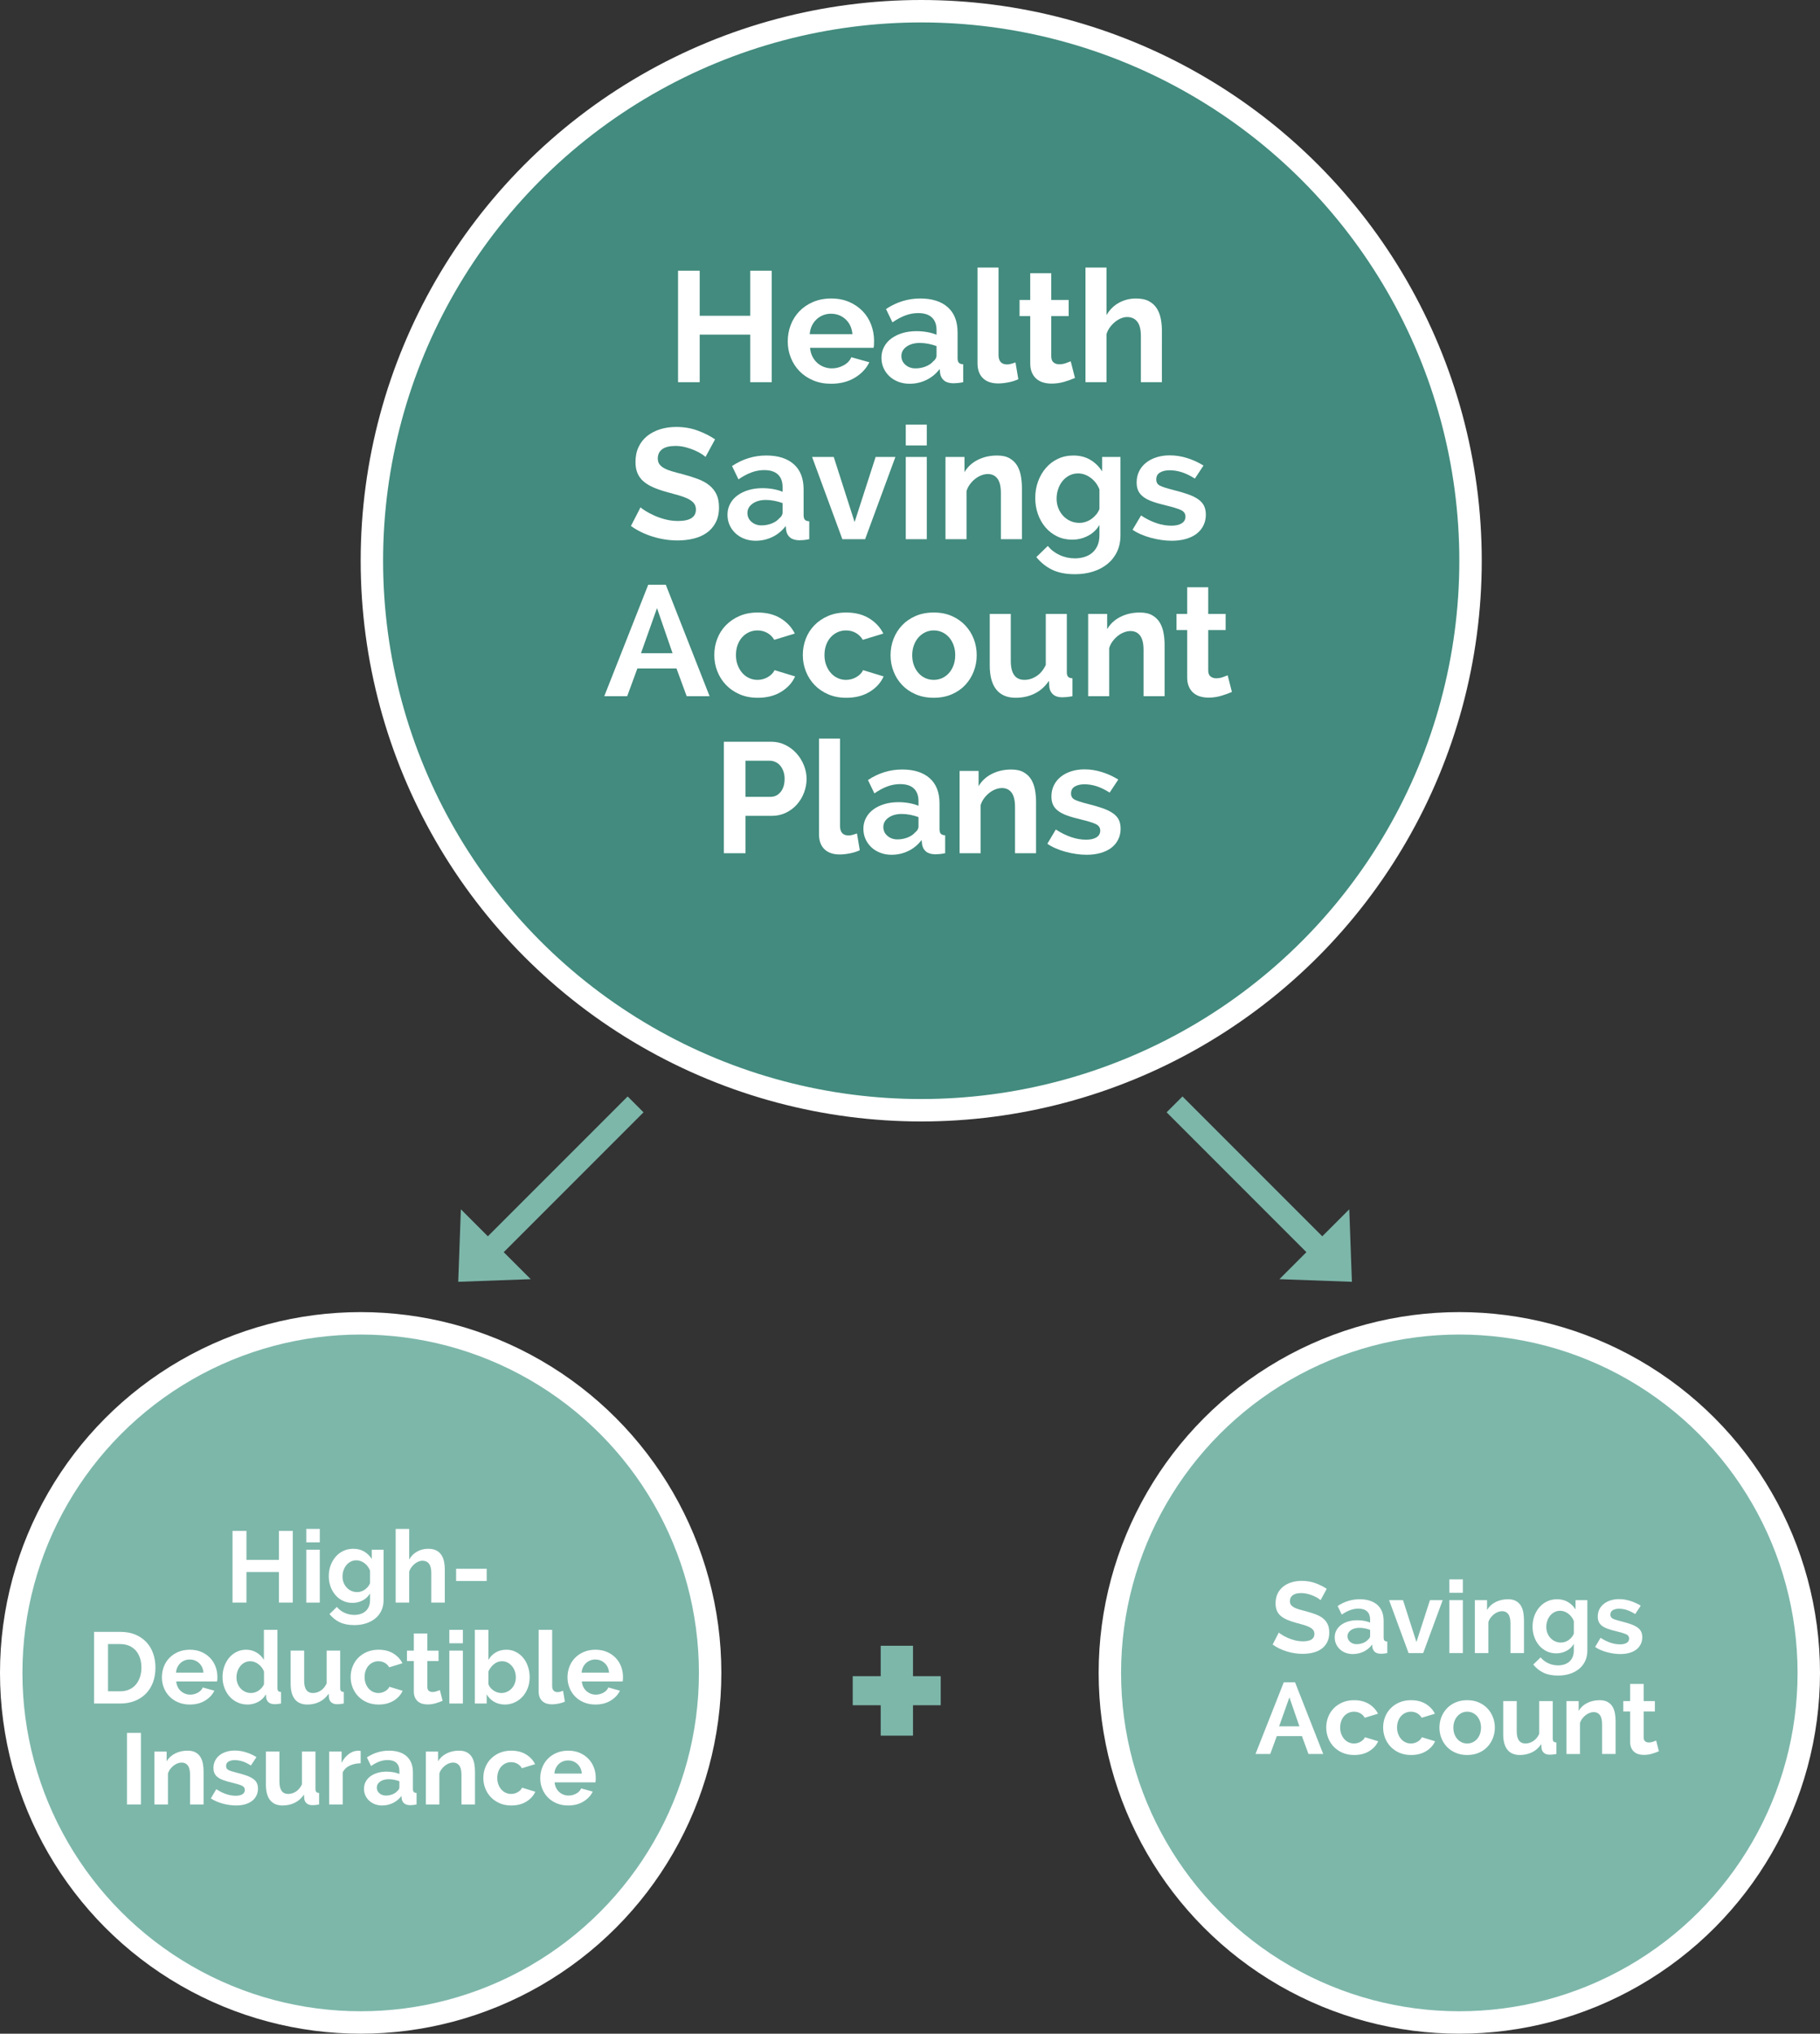 <?xml version="1.0" encoding="utf-8"?>
<!-- Generator: Adobe Illustrator 16.0.4, SVG Export Plug-In . SVG Version: 6.00 Build 0)  -->
<!DOCTYPE svg PUBLIC "-//W3C//DTD SVG 1.1//EN" "http://www.w3.org/Graphics/SVG/1.1/DTD/svg11.dtd">
<svg version="1.1" id="Layer_1" xmlns="http://www.w3.org/2000/svg" xmlns:xlink="http://www.w3.org/1999/xlink" x="0px" y="0px"
	 width="324.688px" height="362.688px" viewBox="0 0 324.688 362.688" enable-background="new 0 0 324.688 362.688"
	 xml:space="preserve">
<rect x="0" y="0" width="324.688" height="362.688" fill="#333333" stroke="none"/>
<g>
	<path fill="#428B7E" d="M164.344,2c54.124,0,98,43.876,98,98s-43.876,98-98,98c-54.123,0-98-43.876-98-98S110.221,2,164.344,2"/>
</g>
<g>
	<path fill="#FFFFFF" d="M137.679,48.28v19.88h-3.836v-8.484h-9.017v8.484h-3.863V48.28h3.863v8.036h9.017V48.28H137.679z"/>
	<path fill="#FFFFFF" d="M148.262,68.439c-1.176,0-2.239-0.201-3.191-0.602c-0.952-0.401-1.765-0.947-2.437-1.638
		c-0.672-0.69-1.189-1.493-1.554-2.408c-0.364-0.914-0.546-1.876-0.546-2.884c0-1.045,0.177-2.03,0.532-2.954
		c0.354-0.924,0.867-1.736,1.54-2.436c0.672-0.7,1.488-1.255,2.449-1.666c0.962-0.41,2.039-0.616,3.234-0.616
		c1.194,0,2.263,0.206,3.206,0.616c0.942,0.411,1.745,0.962,2.408,1.652c0.662,0.69,1.166,1.493,1.512,2.408
		c0.345,0.915,0.518,1.867,0.518,2.856c0,0.243-0.005,0.476-0.014,0.7c-0.01,0.224-0.033,0.411-0.07,0.56h-11.34
		c0.057,0.579,0.196,1.092,0.42,1.54c0.225,0.448,0.514,0.831,0.868,1.148s0.756,0.56,1.204,0.728s0.914,0.252,1.4,0.252
		c0.746,0,1.451-0.182,2.113-0.546c0.663-0.364,1.115-0.845,1.358-1.442l3.22,0.896c-0.541,1.12-1.404,2.04-2.59,2.758
		S149.905,68.439,148.262,68.439z M152.071,59.592c-0.094-1.101-0.5-1.983-1.219-2.646s-1.591-0.994-2.617-0.994
		c-0.504,0-0.976,0.089-1.414,0.266c-0.439,0.178-0.826,0.425-1.162,0.742c-0.336,0.318-0.612,0.7-0.826,1.148
		c-0.215,0.448-0.341,0.942-0.378,1.484H152.071z"/>
	<path fill="#FFFFFF" d="M162.262,68.439c-0.71,0-1.372-0.117-1.988-0.35c-0.615-0.233-1.147-0.56-1.596-0.98
		c-0.448-0.42-0.798-0.91-1.05-1.47s-0.378-1.176-0.378-1.848c0-0.69,0.153-1.33,0.462-1.918c0.308-0.588,0.737-1.087,1.288-1.498
		c0.55-0.41,1.208-0.732,1.974-0.966s1.605-0.35,2.521-0.35c0.653,0,1.292,0.056,1.918,0.168c0.625,0.112,1.18,0.271,1.666,0.476
		v-0.84c0-0.971-0.276-1.717-0.826-2.24c-0.551-0.522-1.368-0.784-2.45-0.784c-0.784,0-1.55,0.14-2.296,0.42
		c-0.747,0.28-1.512,0.691-2.296,1.232l-1.148-2.38c1.886-1.25,3.92-1.876,6.104-1.876c2.109,0,3.747,0.518,4.914,1.554
		c1.166,1.036,1.75,2.534,1.75,4.494v4.564c0,0.392,0.074,0.672,0.224,0.84s0.41,0.262,0.784,0.28v3.192
		c-0.354,0.074-0.687,0.126-0.994,0.154c-0.308,0.028-0.574,0.042-0.798,0.042c-0.71-0.019-1.251-0.182-1.624-0.49
		c-0.374-0.308-0.606-0.723-0.7-1.246l-0.084-0.812c-0.653,0.859-1.446,1.512-2.38,1.96
		C164.325,68.216,163.327,68.439,162.262,68.439z M163.327,65.696c0.634,0,1.236-0.112,1.806-0.336
		c0.569-0.224,1.013-0.522,1.33-0.896c0.41-0.317,0.616-0.672,0.616-1.064v-1.68c-0.448-0.168-0.934-0.303-1.456-0.406
		c-0.523-0.102-1.027-0.154-1.513-0.154c-0.971,0-1.764,0.22-2.38,0.658c-0.615,0.438-0.924,0.994-0.924,1.666
		c0,0.635,0.242,1.162,0.729,1.582C162.019,65.486,162.617,65.696,163.327,65.696z"/>
	<path fill="#FFFFFF" d="M174.387,47.72h3.752v15.568c0,1.139,0.513,1.708,1.54,1.708c0.205,0,0.442-0.037,0.714-0.112
		c0.271-0.075,0.527-0.159,0.77-0.252l0.504,2.996c-0.504,0.243-1.092,0.43-1.764,0.56s-1.278,0.196-1.82,0.196
		c-1.176,0-2.086-0.312-2.729-0.938c-0.645-0.625-0.966-1.517-0.966-2.674V47.72z"/>
	<path fill="#FFFFFF" d="M191.774,67.404c-0.504,0.224-1.125,0.448-1.862,0.672s-1.507,0.336-2.31,0.336
		c-0.522,0-1.013-0.065-1.47-0.196c-0.458-0.13-0.859-0.34-1.204-0.63c-0.346-0.289-0.621-0.662-0.826-1.12
		c-0.206-0.458-0.309-1.013-0.309-1.666v-8.428h-1.903v-2.884h1.903v-4.76h3.753v4.76h3.107v2.884h-3.107v7.168
		c0,0.523,0.14,0.892,0.42,1.106c0.279,0.215,0.615,0.322,1.008,0.322c0.392,0,0.774-0.065,1.147-0.196
		c0.373-0.13,0.672-0.242,0.896-0.336L191.774,67.404z"/>
	<path fill="#FFFFFF" d="M207.286,68.16h-3.752v-8.232c0-1.157-0.215-2.011-0.645-2.562c-0.43-0.55-1.036-0.826-1.82-0.826
		c-0.336,0-0.69,0.075-1.063,0.224c-0.374,0.149-0.729,0.36-1.064,0.63c-0.336,0.271-0.644,0.593-0.924,0.966
		s-0.485,0.784-0.616,1.232v8.568h-3.752V47.72h3.752v8.484c0.542-0.952,1.274-1.684,2.198-2.198c0.924-0.513,1.946-0.77,3.066-0.77
		c0.952,0,1.727,0.164,2.323,0.49c0.598,0.327,1.064,0.761,1.4,1.302s0.569,1.157,0.7,1.848c0.13,0.691,0.196,1.4,0.196,2.128V68.16
		z"/>
</g>
<g>
	<path fill="#FFFFFF" d="M125.863,81.488c-0.131-0.13-0.369-0.308-0.714-0.532c-0.346-0.224-0.766-0.443-1.261-0.658
		c-0.494-0.214-1.031-0.396-1.609-0.546c-0.579-0.149-1.167-0.224-1.765-0.224c-1.063,0-1.857,0.196-2.38,0.588
		s-0.784,0.943-0.784,1.652c0,0.411,0.099,0.752,0.294,1.022c0.196,0.271,0.48,0.509,0.854,0.714
		c0.373,0.206,0.845,0.392,1.414,0.56s1.227,0.346,1.974,0.532c0.971,0.262,1.853,0.542,2.646,0.84
		c0.793,0.299,1.465,0.672,2.016,1.12c0.551,0.448,0.976,0.985,1.274,1.61c0.298,0.626,0.447,1.396,0.447,2.31
		c0,1.064-0.2,1.974-0.602,2.73s-0.938,1.368-1.61,1.834c-0.672,0.467-1.456,0.808-2.352,1.022c-0.896,0.214-1.83,0.322-2.8,0.322
		c-1.494,0-2.969-0.224-4.424-0.672c-1.456-0.448-2.764-1.082-3.921-1.904l1.708-3.332c0.168,0.168,0.472,0.388,0.91,0.658
		s0.957,0.542,1.555,0.812c0.597,0.271,1.26,0.5,1.987,0.686c0.729,0.187,1.475,0.28,2.24,0.28c2.128,0,3.192-0.681,3.192-2.044
		c0-0.448-0.122-0.821-0.364-1.12c-0.243-0.298-0.588-0.56-1.036-0.784c-0.448-0.224-0.989-0.429-1.624-0.616
		c-0.635-0.187-1.344-0.382-2.128-0.588c-0.952-0.261-1.778-0.546-2.478-0.854c-0.7-0.308-1.284-0.667-1.75-1.078
		c-0.467-0.41-0.817-0.896-1.051-1.456s-0.35-1.222-0.35-1.988c0-1.008,0.187-1.904,0.56-2.688c0.374-0.784,0.892-1.438,1.555-1.96
		c0.662-0.522,1.432-0.919,2.31-1.19c0.877-0.271,1.82-0.406,2.828-0.406c1.4,0,2.688,0.22,3.864,0.658s2.202,0.957,3.08,1.554
		L125.863,81.488z"/>
	<path fill="#FFFFFF" d="M134.794,96.439c-0.71,0-1.372-0.117-1.988-0.35c-0.615-0.233-1.147-0.56-1.596-0.98
		c-0.448-0.42-0.798-0.91-1.05-1.47s-0.378-1.176-0.378-1.848c0-0.69,0.153-1.33,0.462-1.918c0.308-0.588,0.737-1.087,1.288-1.498
		c0.55-0.41,1.208-0.732,1.974-0.966s1.605-0.35,2.521-0.35c0.653,0,1.292,0.056,1.918,0.168c0.625,0.112,1.18,0.271,1.666,0.476
		v-0.84c0-0.971-0.276-1.717-0.826-2.24c-0.551-0.522-1.368-0.784-2.45-0.784c-0.784,0-1.55,0.14-2.296,0.42
		c-0.747,0.28-1.512,0.691-2.296,1.232l-1.148-2.38c1.886-1.25,3.92-1.876,6.104-1.876c2.109,0,3.747,0.518,4.914,1.554
		c1.166,1.036,1.75,2.534,1.75,4.494v4.564c0,0.392,0.074,0.672,0.224,0.84s0.41,0.262,0.784,0.28v3.192
		c-0.354,0.074-0.687,0.126-0.994,0.154c-0.308,0.028-0.574,0.042-0.798,0.042c-0.71-0.019-1.251-0.182-1.624-0.49
		c-0.374-0.308-0.606-0.723-0.7-1.246l-0.084-0.812c-0.653,0.859-1.446,1.512-2.38,1.96
		C136.857,96.216,135.859,96.439,134.794,96.439z M135.859,93.696c0.634,0,1.236-0.112,1.806-0.336
		c0.569-0.224,1.013-0.522,1.33-0.896c0.41-0.317,0.616-0.672,0.616-1.064v-1.68c-0.448-0.168-0.934-0.303-1.456-0.406
		c-0.523-0.102-1.027-0.154-1.513-0.154c-0.971,0-1.764,0.22-2.38,0.658c-0.615,0.438-0.924,0.994-0.924,1.666
		c0,0.635,0.242,1.162,0.729,1.582C134.551,93.486,135.149,93.696,135.859,93.696z"/>
	<path fill="#FFFFFF" d="M150.278,96.16l-5.404-14.672h3.864l3.724,11.62l3.752-11.62h3.528l-5.404,14.672H150.278z"/>
	<path fill="#FFFFFF" d="M161.589,79.444V75.72h3.752v3.724H161.589z M161.589,96.16V81.488h3.752V96.16H161.589z"/>
	<path fill="#FFFFFF" d="M182.31,96.16h-3.752v-8.232c0-1.176-0.206-2.035-0.616-2.576c-0.411-0.541-0.98-0.812-1.708-0.812
		c-0.374,0-0.756,0.075-1.148,0.224c-0.392,0.149-0.761,0.36-1.105,0.63c-0.346,0.271-0.658,0.593-0.938,0.966
		s-0.485,0.784-0.616,1.232v8.568h-3.752V81.488h3.389v2.716c0.541-0.933,1.325-1.661,2.352-2.184
		c1.026-0.522,2.184-0.784,3.472-0.784c0.915,0,1.661,0.168,2.24,0.504c0.578,0.336,1.026,0.775,1.344,1.316
		c0.317,0.542,0.537,1.158,0.658,1.848s0.183,1.391,0.183,2.1V96.16z"/>
	<path fill="#FFFFFF" d="M191.269,96.244c-0.971,0-1.862-0.196-2.674-0.588c-0.812-0.392-1.508-0.929-2.086-1.61
		c-0.579-0.682-1.027-1.47-1.344-2.366c-0.318-0.896-0.477-1.848-0.477-2.856c0-1.064,0.168-2.053,0.504-2.968
		c0.336-0.914,0.803-1.717,1.4-2.408c0.597-0.69,1.312-1.232,2.142-1.624c0.831-0.392,1.75-0.588,2.758-0.588
		c1.157,0,2.166,0.257,3.024,0.77c0.858,0.514,1.559,1.199,2.1,2.058v-2.576h3.276v13.972c0,1.083-0.201,2.053-0.602,2.912
		c-0.402,0.858-0.967,1.586-1.694,2.184c-0.729,0.597-1.587,1.054-2.576,1.372c-0.989,0.317-2.072,0.476-3.248,0.476
		c-1.624,0-2.981-0.266-4.074-0.798c-1.092-0.532-2.029-1.283-2.813-2.254l2.044-1.988c0.56,0.69,1.265,1.232,2.114,1.624
		c0.849,0.392,1.759,0.588,2.729,0.588c0.578,0,1.134-0.08,1.666-0.238c0.532-0.159,0.998-0.406,1.4-0.742
		c0.401-0.336,0.718-0.766,0.952-1.288c0.232-0.523,0.35-1.139,0.35-1.848v-1.848c-0.485,0.84-1.167,1.489-2.044,1.946
		C193.219,96.015,192.277,96.244,191.269,96.244z M192.557,93.248c0.41,0,0.803-0.065,1.176-0.196
		c0.373-0.13,0.714-0.308,1.022-0.532c0.308-0.224,0.583-0.485,0.826-0.784c0.242-0.298,0.429-0.616,0.56-0.952v-3.5
		c-0.336-0.858-0.858-1.549-1.568-2.072c-0.709-0.522-1.456-0.784-2.239-0.784c-0.579,0-1.106,0.126-1.582,0.378
		c-0.477,0.252-0.883,0.588-1.219,1.008c-0.336,0.42-0.593,0.901-0.77,1.442c-0.178,0.542-0.266,1.102-0.266,1.68
		c0,0.598,0.102,1.158,0.308,1.68c0.205,0.523,0.49,0.98,0.854,1.372c0.364,0.392,0.794,0.7,1.288,0.924
		C191.442,93.136,191.978,93.248,192.557,93.248z"/>
	<path fill="#FFFFFF" d="M209.048,96.439c-0.598,0-1.218-0.046-1.861-0.14c-0.645-0.094-1.274-0.224-1.891-0.392
		c-0.615-0.168-1.204-0.373-1.764-0.616c-0.56-0.242-1.055-0.513-1.484-0.812l1.513-2.548c1.866,1.214,3.668,1.82,5.403,1.82
		c0.784,0,1.4-0.14,1.849-0.42c0.448-0.28,0.672-0.681,0.672-1.204c0-0.522-0.266-0.91-0.798-1.162s-1.424-0.527-2.674-0.826
		c-0.952-0.224-1.765-0.457-2.437-0.7c-0.672-0.242-1.214-0.522-1.624-0.84c-0.411-0.317-0.71-0.681-0.896-1.092
		c-0.188-0.411-0.28-0.896-0.28-1.456c0-0.747,0.149-1.418,0.448-2.016c0.298-0.597,0.714-1.106,1.246-1.526
		c0.531-0.42,1.157-0.742,1.876-0.966c0.718-0.224,1.498-0.336,2.338-0.336c1.045,0,2.086,0.164,3.122,0.49
		c1.035,0.327,2.002,0.77,2.897,1.33l-1.54,2.324c-0.821-0.522-1.596-0.9-2.324-1.134c-0.728-0.233-1.456-0.35-2.184-0.35
		c-0.672,0-1.236,0.131-1.694,0.392c-0.457,0.262-0.686,0.682-0.686,1.26c0,0.504,0.219,0.868,0.658,1.092
		c0.438,0.224,1.218,0.476,2.338,0.756c1.045,0.262,1.937,0.523,2.674,0.784s1.344,0.56,1.82,0.896
		c0.476,0.336,0.821,0.724,1.036,1.162c0.214,0.439,0.321,0.966,0.321,1.582c0,0.71-0.145,1.354-0.434,1.932
		c-0.29,0.579-0.695,1.069-1.218,1.47c-0.523,0.401-1.162,0.709-1.918,0.924C210.798,96.332,209.963,96.439,209.048,96.439z"/>
</g>
<g>
	<path fill="#FFFFFF" d="M107.802,124.16l7.841-19.88h3.136l7.812,19.88h-4.088l-1.82-4.956h-6.972l-1.82,4.956H107.802z
		 M117.21,108.452l-2.855,8.036h5.628L117.21,108.452z"/>
	<path fill="#FFFFFF" d="M127.43,116.824c0-1.026,0.177-1.997,0.532-2.912c0.354-0.915,0.867-1.717,1.54-2.408
		c0.672-0.69,1.483-1.241,2.436-1.652c0.952-0.41,2.025-0.616,3.22-0.616c1.605,0,2.973,0.345,4.103,1.036
		c1.129,0.691,1.974,1.596,2.534,2.716l-3.668,1.12c-0.318-0.542-0.738-0.957-1.261-1.246s-1.102-0.434-1.735-0.434
		c-0.542,0-1.046,0.107-1.513,0.322c-0.467,0.215-0.872,0.514-1.218,0.896c-0.346,0.383-0.616,0.845-0.812,1.386
		c-0.196,0.542-0.294,1.139-0.294,1.792s0.102,1.251,0.308,1.792c0.205,0.542,0.48,1.008,0.826,1.4
		c0.345,0.392,0.751,0.696,1.218,0.91c0.467,0.215,0.961,0.322,1.484,0.322c0.672,0,1.292-0.168,1.861-0.504s0.966-0.747,1.19-1.232
		l3.668,1.12c-0.504,1.12-1.335,2.035-2.492,2.744c-1.157,0.71-2.548,1.064-4.172,1.064c-1.195,0-2.268-0.206-3.22-0.616
		c-0.952-0.411-1.765-0.966-2.437-1.666s-1.189-1.512-1.554-2.436S127.43,117.832,127.43,116.824z"/>
	<path fill="#FFFFFF" d="M143.222,116.824c0-1.026,0.177-1.997,0.532-2.912c0.354-0.915,0.867-1.717,1.54-2.408
		c0.672-0.69,1.483-1.241,2.436-1.652c0.952-0.41,2.025-0.616,3.22-0.616c1.605,0,2.973,0.345,4.103,1.036
		c1.129,0.691,1.974,1.596,2.534,2.716l-3.668,1.12c-0.318-0.542-0.738-0.957-1.261-1.246s-1.102-0.434-1.735-0.434
		c-0.542,0-1.046,0.107-1.513,0.322c-0.467,0.215-0.872,0.514-1.218,0.896c-0.346,0.383-0.616,0.845-0.812,1.386
		c-0.196,0.542-0.294,1.139-0.294,1.792s0.102,1.251,0.308,1.792c0.205,0.542,0.48,1.008,0.826,1.4
		c0.345,0.392,0.751,0.696,1.218,0.91c0.467,0.215,0.961,0.322,1.484,0.322c0.672,0,1.292-0.168,1.861-0.504s0.966-0.747,1.19-1.232
		l3.668,1.12c-0.504,1.12-1.335,2.035-2.492,2.744c-1.157,0.71-2.548,1.064-4.172,1.064c-1.195,0-2.268-0.206-3.22-0.616
		c-0.952-0.411-1.765-0.966-2.437-1.666s-1.189-1.512-1.554-2.436S143.222,117.832,143.222,116.824z"/>
	<path fill="#FFFFFF" d="M166.575,124.439c-1.195,0-2.269-0.206-3.221-0.616c-0.952-0.411-1.76-0.966-2.422-1.666
		c-0.663-0.7-1.172-1.507-1.525-2.422c-0.355-0.915-0.532-1.876-0.532-2.884c0-1.026,0.177-1.997,0.532-2.912
		c0.354-0.914,0.862-1.722,1.525-2.422c0.662-0.7,1.47-1.255,2.422-1.666c0.952-0.41,2.025-0.616,3.221-0.616
		c1.194,0,2.263,0.206,3.206,0.616c0.942,0.411,1.745,0.966,2.407,1.666c0.663,0.7,1.172,1.508,1.526,2.422
		c0.354,0.915,0.532,1.886,0.532,2.912c0,1.008-0.178,1.97-0.532,2.884s-0.858,1.722-1.512,2.422
		c-0.654,0.7-1.456,1.255-2.408,1.666C168.842,124.234,167.769,124.439,166.575,124.439z M162.739,116.852
		c0,0.654,0.098,1.246,0.294,1.778c0.195,0.532,0.466,0.994,0.812,1.386s0.751,0.696,1.218,0.91
		c0.467,0.215,0.971,0.322,1.513,0.322c0.541,0,1.045-0.107,1.512-0.322c0.466-0.214,0.872-0.518,1.218-0.91s0.616-0.858,0.812-1.4
		c0.195-0.541,0.294-1.139,0.294-1.792c0-0.634-0.099-1.223-0.294-1.764c-0.196-0.541-0.467-1.008-0.812-1.4
		s-0.752-0.695-1.218-0.91c-0.467-0.214-0.971-0.322-1.512-0.322c-0.542,0-1.046,0.112-1.513,0.336s-0.872,0.532-1.218,0.924
		c-0.346,0.392-0.616,0.859-0.812,1.4C162.836,115.629,162.739,116.217,162.739,116.852z"/>
	<path fill="#FFFFFF" d="M181.19,124.439c-1.512,0-2.66-0.485-3.444-1.456s-1.176-2.408-1.176-4.312v-9.184h3.752v8.372
		c0,2.259,0.812,3.388,2.436,3.388c0.747,0,1.461-0.219,2.143-0.658c0.681-0.438,1.236-1.106,1.666-2.002v-9.1h3.752v10.36
		c0,0.392,0.074,0.672,0.224,0.84s0.411,0.262,0.784,0.28v3.192c-0.392,0.074-0.737,0.126-1.036,0.154
		c-0.299,0.028-0.56,0.042-0.784,0.042c-0.672,0-1.199-0.154-1.582-0.462s-0.62-0.732-0.714-1.274l-0.084-1.204
		c-0.672,1.008-1.517,1.764-2.534,2.268S182.44,124.439,181.19,124.439z"/>
	<path fill="#FFFFFF" d="M207.762,124.16h-3.752v-8.232c0-1.176-0.206-2.035-0.616-2.576c-0.411-0.541-0.98-0.812-1.708-0.812
		c-0.374,0-0.756,0.075-1.148,0.224c-0.392,0.149-0.761,0.36-1.105,0.63c-0.346,0.271-0.658,0.593-0.938,0.966
		s-0.485,0.784-0.616,1.232v8.568h-3.752v-14.672h3.389v2.716c0.541-0.933,1.325-1.661,2.352-2.184
		c1.026-0.522,2.184-0.784,3.472-0.784c0.915,0,1.661,0.168,2.24,0.504c0.578,0.336,1.026,0.775,1.344,1.316
		c0.317,0.542,0.537,1.158,0.658,1.848s0.183,1.391,0.183,2.1V124.16z"/>
	<path fill="#FFFFFF" d="M219.773,123.404c-0.504,0.224-1.125,0.448-1.862,0.672s-1.507,0.336-2.31,0.336
		c-0.522,0-1.013-0.065-1.47-0.196c-0.458-0.13-0.859-0.34-1.204-0.63c-0.346-0.289-0.621-0.662-0.826-1.12
		c-0.206-0.458-0.309-1.013-0.309-1.666v-8.428h-1.903v-2.884h1.903v-4.76h3.753v4.76h3.107v2.884h-3.107v7.168
		c0,0.523,0.14,0.892,0.42,1.106c0.279,0.215,0.615,0.322,1.008,0.322c0.392,0,0.774-0.065,1.147-0.196
		c0.373-0.13,0.672-0.242,0.896-0.336L219.773,123.404z"/>
</g>
<g>
	<path fill="#FFFFFF" d="M129.139,152.16v-19.88h8.428c0.914,0,1.759,0.191,2.534,0.574c0.774,0.383,1.441,0.887,2.002,1.512
		c0.56,0.625,0.998,1.335,1.315,2.128c0.317,0.793,0.477,1.592,0.477,2.394c0,0.84-0.149,1.657-0.448,2.45s-0.719,1.498-1.26,2.114
		c-0.542,0.616-1.195,1.111-1.96,1.484c-0.766,0.374-1.605,0.56-2.521,0.56h-4.704v6.664H129.139z M133.002,142.108h4.48
		c0.709,0,1.302-0.29,1.778-0.868c0.476-0.579,0.714-1.362,0.714-2.352c0-0.504-0.075-0.957-0.225-1.358s-0.346-0.742-0.588-1.022
		c-0.242-0.28-0.527-0.49-0.854-0.63c-0.327-0.14-0.658-0.21-0.994-0.21h-4.312V142.108z"/>
	<path fill="#FFFFFF" d="M146.107,131.72h3.752v15.568c0,1.139,0.513,1.708,1.54,1.708c0.205,0,0.442-0.037,0.714-0.112
		c0.271-0.075,0.527-0.159,0.77-0.252l0.504,2.996c-0.504,0.243-1.092,0.43-1.764,0.56s-1.278,0.196-1.82,0.196
		c-1.176,0-2.086-0.312-2.729-0.938c-0.645-0.625-0.966-1.517-0.966-2.674V131.72z"/>
	<path fill="#FFFFFF" d="M159.042,152.439c-0.71,0-1.372-0.117-1.988-0.35c-0.615-0.233-1.147-0.56-1.596-0.98
		c-0.448-0.42-0.798-0.91-1.05-1.47s-0.378-1.176-0.378-1.848c0-0.69,0.153-1.33,0.462-1.918c0.308-0.588,0.737-1.087,1.288-1.498
		c0.55-0.41,1.208-0.732,1.974-0.966s1.605-0.35,2.521-0.35c0.653,0,1.292,0.056,1.918,0.168c0.625,0.112,1.18,0.271,1.666,0.476
		v-0.84c0-0.971-0.276-1.717-0.826-2.24c-0.551-0.522-1.368-0.784-2.45-0.784c-0.784,0-1.55,0.14-2.296,0.42
		c-0.747,0.28-1.512,0.691-2.296,1.232l-1.148-2.38c1.886-1.25,3.92-1.876,6.104-1.876c2.109,0,3.747,0.518,4.914,1.554
		c1.166,1.036,1.75,2.534,1.75,4.494v4.564c0,0.392,0.074,0.672,0.224,0.84s0.41,0.262,0.784,0.28v3.192
		c-0.354,0.074-0.687,0.126-0.994,0.154c-0.308,0.028-0.574,0.042-0.798,0.042c-0.71-0.019-1.251-0.182-1.624-0.49
		c-0.374-0.308-0.606-0.723-0.7-1.246l-0.084-0.812c-0.653,0.859-1.446,1.512-2.38,1.96
		C161.105,152.216,160.107,152.439,159.042,152.439z M160.107,149.696c0.634,0,1.236-0.112,1.806-0.336
		c0.569-0.224,1.013-0.522,1.33-0.896c0.41-0.317,0.616-0.672,0.616-1.064v-1.68c-0.448-0.168-0.934-0.303-1.456-0.406
		c-0.523-0.102-1.027-0.154-1.513-0.154c-0.971,0-1.764,0.22-2.38,0.658c-0.615,0.438-0.924,0.994-0.924,1.666
		c0,0.635,0.242,1.162,0.729,1.582C158.799,149.486,159.397,149.696,160.107,149.696z"/>
	<path fill="#FFFFFF" d="M184.831,152.16h-3.752v-8.232c0-1.176-0.206-2.035-0.616-2.576c-0.411-0.541-0.98-0.812-1.708-0.812
		c-0.374,0-0.756,0.075-1.148,0.224c-0.392,0.149-0.761,0.36-1.105,0.63c-0.346,0.271-0.658,0.593-0.938,0.966
		s-0.485,0.784-0.616,1.232v8.568h-3.752v-14.672h3.389v2.716c0.541-0.933,1.325-1.661,2.352-2.184
		c1.026-0.522,2.184-0.784,3.472-0.784c0.915,0,1.661,0.168,2.24,0.504c0.578,0.336,1.026,0.775,1.344,1.316
		c0.317,0.542,0.537,1.158,0.658,1.848s0.183,1.391,0.183,2.1V152.16z"/>
	<path fill="#FFFFFF" d="M193.845,152.439c-0.598,0-1.218-0.046-1.861-0.14c-0.645-0.094-1.274-0.224-1.891-0.392
		c-0.615-0.168-1.204-0.373-1.764-0.616c-0.56-0.242-1.055-0.513-1.484-0.812l1.513-2.548c1.866,1.214,3.668,1.82,5.403,1.82
		c0.784,0,1.4-0.14,1.849-0.42c0.448-0.28,0.672-0.681,0.672-1.204c0-0.522-0.266-0.91-0.798-1.162s-1.424-0.527-2.674-0.826
		c-0.952-0.224-1.765-0.457-2.437-0.7c-0.672-0.242-1.214-0.522-1.624-0.84c-0.411-0.317-0.71-0.681-0.896-1.092
		c-0.188-0.411-0.28-0.896-0.28-1.456c0-0.747,0.149-1.418,0.448-2.016c0.298-0.597,0.714-1.106,1.246-1.526
		c0.531-0.42,1.157-0.742,1.876-0.966c0.718-0.224,1.498-0.336,2.338-0.336c1.045,0,2.086,0.164,3.122,0.49
		c1.035,0.327,2.002,0.77,2.897,1.33l-1.54,2.324c-0.821-0.522-1.596-0.9-2.324-1.134c-0.728-0.233-1.456-0.35-2.184-0.35
		c-0.672,0-1.236,0.131-1.694,0.392c-0.457,0.262-0.686,0.682-0.686,1.26c0,0.504,0.219,0.868,0.658,1.092
		c0.438,0.224,1.218,0.476,2.338,0.756c1.045,0.262,1.937,0.523,2.674,0.784s1.344,0.56,1.82,0.896
		c0.476,0.336,0.821,0.724,1.036,1.162c0.214,0.439,0.321,0.966,0.321,1.582c0,0.71-0.145,1.354-0.434,1.932
		c-0.29,0.579-0.695,1.069-1.218,1.47c-0.523,0.401-1.162,0.709-1.918,0.924C195.595,152.332,194.76,152.439,193.845,152.439z"/>
</g>
<g>
	<circle fill="none" stroke="#FFFFFF" stroke-width="4" stroke-miterlimit="10" cx="164.344" cy="100" r="98"/>
	<path fill="#7DB7AA" d="M260.344,236c34.432,0,62.344,27.912,62.344,62.344s-27.912,62.345-62.344,62.345
		c-34.431,0-62.344-27.913-62.344-62.345S225.914,236,260.344,236"/>
</g>
<g>
	<path fill="#FFFFFF" d="M235.592,285.371c-0.084-0.083-0.237-0.197-0.459-0.342c-0.222-0.144-0.492-0.285-0.81-0.422
		c-0.318-0.139-0.663-0.256-1.035-0.352s-0.75-0.145-1.134-0.145c-0.685,0-1.194,0.127-1.53,0.379s-0.504,0.605-0.504,1.062
		c0,0.265,0.062,0.483,0.188,0.657s0.31,0.326,0.55,0.459c0.239,0.132,0.542,0.252,0.908,0.359c0.366,0.108,0.789,0.223,1.27,0.342
		c0.624,0.169,1.19,0.349,1.701,0.541c0.51,0.191,0.941,0.432,1.296,0.72c0.354,0.288,0.627,0.633,0.818,1.034
		c0.192,0.402,0.288,0.898,0.288,1.486c0,0.684-0.129,1.269-0.387,1.754c-0.258,0.486-0.603,0.879-1.035,1.18
		c-0.432,0.3-0.936,0.52-1.512,0.656c-0.576,0.139-1.177,0.207-1.8,0.207c-0.961,0-1.908-0.144-2.845-0.432
		c-0.936-0.288-1.775-0.695-2.52-1.225l1.098-2.141c0.108,0.107,0.303,0.248,0.585,0.422s0.615,0.349,0.999,0.522
		c0.384,0.175,0.811,0.321,1.278,0.44c0.468,0.121,0.948,0.181,1.44,0.181c1.367,0,2.052-0.438,2.052-1.313
		c0-0.289-0.078-0.528-0.234-0.721c-0.156-0.191-0.378-0.359-0.666-0.504s-0.636-0.275-1.044-0.396
		c-0.408-0.119-0.864-0.245-1.368-0.377c-0.611-0.168-1.143-0.352-1.593-0.55s-0.825-0.429-1.125-0.692s-0.525-0.576-0.675-0.937
		c-0.15-0.36-0.226-0.786-0.226-1.278c0-0.647,0.12-1.224,0.36-1.728s0.573-0.924,0.999-1.261c0.426-0.335,0.921-0.59,1.485-0.764
		c0.563-0.174,1.17-0.262,1.817-0.262c0.9,0,1.729,0.141,2.484,0.424c0.756,0.281,1.416,0.614,1.979,0.998L235.592,285.371z"/>
	<path fill="#FFFFFF" d="M241.334,294.984c-0.456,0-0.882-0.076-1.278-0.226c-0.396-0.149-0.737-0.36-1.025-0.63
		s-0.513-0.585-0.675-0.945c-0.162-0.359-0.243-0.756-0.243-1.188c0-0.444,0.099-0.855,0.297-1.233s0.474-0.698,0.828-0.963
		c0.354-0.264,0.776-0.471,1.269-0.621c0.492-0.149,1.032-0.226,1.62-0.226c0.42,0,0.831,0.037,1.233,0.108
		c0.401,0.072,0.759,0.175,1.07,0.306v-0.539c0-0.624-0.177-1.104-0.53-1.44c-0.354-0.336-0.88-0.504-1.575-0.504
		c-0.504,0-0.996,0.09-1.477,0.271c-0.479,0.18-0.972,0.443-1.476,0.791l-0.738-1.529c1.212-0.805,2.521-1.207,3.925-1.207
		c1.355,0,2.408,0.334,3.158,1s1.125,1.629,1.125,2.889v2.934c0,0.252,0.048,0.433,0.145,0.541c0.096,0.107,0.264,0.168,0.504,0.18
		v2.052c-0.229,0.048-0.441,0.081-0.639,0.099c-0.198,0.019-0.369,0.027-0.514,0.027c-0.456-0.012-0.804-0.117-1.044-0.314
		c-0.24-0.199-0.39-0.465-0.45-0.802l-0.054-0.522c-0.42,0.553-0.93,0.973-1.53,1.261
		C242.661,294.84,242.019,294.984,241.334,294.984z M242.019,293.22c0.407,0,0.794-0.071,1.16-0.216s0.651-0.336,0.855-0.576
		c0.264-0.204,0.396-0.432,0.396-0.684v-1.08c-0.287-0.108-0.6-0.195-0.936-0.262c-0.336-0.065-0.66-0.099-0.972-0.099
		c-0.624,0-1.135,0.142-1.53,0.423c-0.396,0.282-0.594,0.639-0.594,1.071c0,0.407,0.155,0.747,0.468,1.017
		C241.178,293.084,241.562,293.22,242.019,293.22z"/>
	<path fill="#FFFFFF" d="M251.288,294.804l-3.474-9.433h2.483l2.395,7.471l2.412-7.471h2.268l-3.474,9.433H251.288z"/>
	<path fill="#FFFFFF" d="M258.56,284.058v-2.394h2.412v2.394H258.56z M258.56,294.804v-9.433h2.412v9.433H258.56z"/>
	<path fill="#FFFFFF" d="M271.879,294.804h-2.412v-5.292c0-0.756-0.132-1.308-0.396-1.656c-0.265-0.348-0.63-0.521-1.098-0.521
		c-0.24,0-0.486,0.048-0.738,0.144c-0.252,0.097-0.489,0.231-0.711,0.405c-0.223,0.174-0.423,0.381-0.604,0.621
		c-0.18,0.24-0.312,0.504-0.396,0.792v5.508h-2.412v-9.433h2.178v1.746c0.348-0.6,0.853-1.067,1.512-1.403
		c0.66-0.336,1.404-0.505,2.232-0.505c0.588,0,1.068,0.109,1.44,0.324c0.371,0.217,0.659,0.498,0.863,0.847s0.345,0.744,0.423,1.188
		c0.078,0.443,0.117,0.894,0.117,1.35V294.804z"/>
	<path fill="#FFFFFF" d="M277.639,294.857c-0.624,0-1.196-0.125-1.719-0.378c-0.521-0.252-0.969-0.597-1.341-1.034
		c-0.372-0.438-0.66-0.945-0.864-1.521s-0.306-1.188-0.306-1.836c0-0.684,0.108-1.32,0.324-1.908s0.516-1.104,0.899-1.548
		s0.843-0.792,1.377-1.044s1.125-0.379,1.773-0.379c0.744,0,1.392,0.166,1.944,0.496c0.552,0.33,1.001,0.771,1.35,1.322v-1.656
		h2.106v8.982c0,0.695-0.13,1.32-0.388,1.872s-0.621,1.021-1.089,1.404s-1.02,0.678-1.656,0.882
		c-0.636,0.204-1.332,0.307-2.088,0.307c-1.044,0-1.917-0.172-2.619-0.514c-0.701-0.342-1.305-0.825-1.809-1.449l1.314-1.277
		c0.359,0.443,0.812,0.791,1.358,1.043s1.131,0.379,1.755,0.379c0.372,0,0.729-0.051,1.071-0.153s0.642-0.261,0.9-0.478
		c0.258-0.215,0.461-0.492,0.611-0.828s0.226-0.731,0.226-1.188v-1.188c-0.312,0.539-0.75,0.957-1.314,1.25
		C278.893,294.711,278.288,294.857,277.639,294.857z M278.467,292.932c0.264,0,0.517-0.042,0.756-0.126
		c0.24-0.084,0.46-0.198,0.657-0.342c0.198-0.144,0.375-0.312,0.531-0.505c0.156-0.191,0.276-0.396,0.36-0.611v-2.25
		c-0.217-0.552-0.553-0.996-1.009-1.332s-0.936-0.504-1.439-0.504c-0.372,0-0.711,0.081-1.018,0.243
		c-0.306,0.161-0.566,0.378-0.782,0.647c-0.216,0.271-0.382,0.58-0.495,0.928c-0.114,0.348-0.171,0.708-0.171,1.08
		c0,0.384,0.065,0.744,0.197,1.08c0.133,0.336,0.315,0.629,0.55,0.881c0.233,0.252,0.51,0.451,0.828,0.595
		C277.75,292.859,278.095,292.932,278.467,292.932z"/>
	<path fill="#FFFFFF" d="M289.069,294.984c-0.384,0-0.782-0.031-1.196-0.091s-0.819-0.144-1.216-0.252
		c-0.396-0.108-0.773-0.239-1.134-0.396c-0.359-0.156-0.678-0.33-0.954-0.522l0.973-1.638c1.199,0.779,2.357,1.17,3.474,1.17
		c0.504,0,0.9-0.09,1.188-0.27c0.287-0.181,0.432-0.438,0.432-0.774s-0.171-0.585-0.513-0.747c-0.343-0.162-0.916-0.339-1.72-0.531
		c-0.611-0.145-1.134-0.294-1.565-0.449c-0.433-0.156-0.78-0.336-1.044-0.541c-0.265-0.203-0.456-0.438-0.576-0.701
		s-0.18-0.576-0.18-0.937c0-0.479,0.096-0.911,0.287-1.296c0.192-0.384,0.46-0.711,0.802-0.98c0.342-0.271,0.743-0.478,1.206-0.621
		c0.462-0.145,0.963-0.217,1.503-0.217c0.672,0,1.341,0.105,2.007,0.315s1.287,0.495,1.863,0.854l-0.99,1.494
		c-0.528-0.336-1.026-0.578-1.494-0.729s-0.936-0.225-1.404-0.225c-0.432,0-0.795,0.084-1.089,0.252s-0.44,0.438-0.44,0.81
		c0,0.323,0.141,0.558,0.423,0.702c0.281,0.144,0.783,0.306,1.503,0.486c0.672,0.168,1.244,0.336,1.719,0.504
		c0.474,0.168,0.864,0.359,1.17,0.576c0.306,0.215,0.528,0.465,0.666,0.746c0.138,0.282,0.207,0.621,0.207,1.018
		c0,0.455-0.093,0.869-0.279,1.242c-0.186,0.371-0.447,0.687-0.782,0.944c-0.337,0.259-0.747,0.456-1.233,0.595
		C290.194,294.914,289.657,294.984,289.069,294.984z"/>
</g>
<g>
	<path fill="#FFFFFF" d="M223.983,312.804l5.04-12.78h2.016l5.022,12.78h-2.628l-1.17-3.187h-4.482l-1.17,3.187H223.983z
		 M230.031,302.705l-1.836,5.166h3.618L230.031,302.705z"/>
	<path fill="#FFFFFF" d="M236.6,308.088c0-0.66,0.114-1.284,0.342-1.872c0.229-0.588,0.559-1.104,0.99-1.548
		s0.954-0.799,1.566-1.062c0.611-0.264,1.302-0.396,2.069-0.396c1.032,0,1.911,0.223,2.638,0.666
		c0.726,0.445,1.269,1.027,1.629,1.746l-2.358,0.721c-0.204-0.348-0.474-0.615-0.81-0.801s-0.709-0.279-1.116-0.279
		c-0.349,0-0.672,0.069-0.972,0.207c-0.301,0.139-0.562,0.33-0.783,0.576c-0.223,0.246-0.396,0.543-0.522,0.891
		s-0.188,0.732-0.188,1.152s0.065,0.804,0.197,1.152c0.133,0.348,0.31,0.647,0.531,0.899s0.483,0.447,0.783,0.585
		c0.3,0.139,0.618,0.207,0.954,0.207c0.432,0,0.831-0.107,1.197-0.324c0.365-0.216,0.621-0.479,0.765-0.791l2.358,0.719
		c-0.324,0.721-0.858,1.309-1.603,1.765s-1.638,0.685-2.682,0.685c-0.769,0-1.458-0.133-2.07-0.396s-1.134-0.621-1.566-1.071
		c-0.432-0.45-0.765-0.972-0.998-1.565C236.717,309.357,236.6,308.736,236.6,308.088z"/>
	<path fill="#FFFFFF" d="M246.752,308.088c0-0.66,0.114-1.284,0.342-1.872c0.229-0.588,0.559-1.104,0.99-1.548
		s0.954-0.799,1.566-1.062c0.611-0.264,1.302-0.396,2.069-0.396c1.032,0,1.911,0.223,2.638,0.666
		c0.726,0.445,1.269,1.027,1.629,1.746l-2.358,0.721c-0.204-0.348-0.474-0.615-0.81-0.801s-0.709-0.279-1.116-0.279
		c-0.349,0-0.672,0.069-0.972,0.207c-0.301,0.139-0.562,0.33-0.783,0.576c-0.223,0.246-0.396,0.543-0.522,0.891
		s-0.188,0.732-0.188,1.152s0.065,0.804,0.197,1.152c0.133,0.348,0.31,0.647,0.531,0.899s0.483,0.447,0.783,0.585
		c0.3,0.139,0.618,0.207,0.954,0.207c0.432,0,0.831-0.107,1.197-0.324c0.365-0.216,0.621-0.479,0.765-0.791l2.358,0.719
		c-0.324,0.721-0.858,1.309-1.603,1.765s-1.638,0.685-2.682,0.685c-0.769,0-1.458-0.133-2.07-0.396s-1.134-0.621-1.566-1.071
		c-0.432-0.45-0.765-0.972-0.998-1.565C246.87,309.357,246.752,308.736,246.752,308.088z"/>
	<path fill="#FFFFFF" d="M261.747,312.984c-0.769,0-1.458-0.133-2.07-0.396c-0.611-0.264-1.131-0.621-1.557-1.071
		s-0.753-0.969-0.981-1.558c-0.228-0.587-0.342-1.205-0.342-1.854c0-0.66,0.114-1.283,0.342-1.871
		c0.229-0.588,0.556-1.107,0.981-1.558s0.945-0.808,1.557-1.071c0.612-0.264,1.302-0.396,2.07-0.396
		c0.768,0,1.455,0.133,2.061,0.396c0.606,0.264,1.122,0.621,1.549,1.071c0.426,0.45,0.752,0.97,0.98,1.558
		c0.228,0.588,0.342,1.211,0.342,1.871c0,0.648-0.114,1.267-0.342,1.854c-0.229,0.589-0.552,1.107-0.972,1.558
		c-0.421,0.45-0.937,0.808-1.548,1.071C263.205,312.852,262.514,312.984,261.747,312.984z M259.281,308.105
		c0,0.42,0.062,0.801,0.188,1.143c0.126,0.343,0.3,0.64,0.522,0.892c0.222,0.252,0.482,0.447,0.783,0.585
		c0.3,0.139,0.623,0.207,0.972,0.207c0.348,0,0.672-0.068,0.972-0.207c0.3-0.138,0.561-0.333,0.783-0.585
		c0.222-0.252,0.396-0.552,0.522-0.899c0.126-0.349,0.188-0.732,0.188-1.152c0-0.408-0.062-0.786-0.188-1.135
		c-0.126-0.348-0.301-0.647-0.522-0.899c-0.223-0.252-0.483-0.446-0.783-0.585c-0.3-0.138-0.624-0.207-0.972-0.207
		c-0.349,0-0.672,0.072-0.972,0.216c-0.301,0.144-0.562,0.343-0.783,0.595c-0.223,0.252-0.396,0.552-0.522,0.899
		C259.343,307.32,259.281,307.697,259.281,308.105z"/>
	<path fill="#FFFFFF" d="M271.142,312.984c-0.972,0-1.71-0.312-2.214-0.937s-0.756-1.548-0.756-2.772v-5.904h2.412v5.383
		c0,1.451,0.521,2.178,1.565,2.178c0.48,0,0.939-0.141,1.377-0.423c0.438-0.282,0.795-0.711,1.071-1.287v-5.851h2.412v6.66
		c0,0.252,0.048,0.433,0.144,0.541c0.097,0.107,0.264,0.168,0.504,0.18v2.052c-0.252,0.048-0.474,0.081-0.666,0.099
		c-0.191,0.019-0.359,0.027-0.504,0.027c-0.432,0-0.771-0.1-1.017-0.297c-0.246-0.198-0.399-0.471-0.459-0.819l-0.054-0.774
		c-0.433,0.648-0.976,1.135-1.629,1.459C272.675,312.822,271.946,312.984,271.142,312.984z"/>
	<path fill="#FFFFFF" d="M288.224,312.804h-2.412v-5.292c0-0.756-0.132-1.308-0.396-1.656c-0.265-0.348-0.63-0.521-1.098-0.521
		c-0.24,0-0.486,0.048-0.738,0.144c-0.252,0.097-0.489,0.231-0.711,0.405c-0.223,0.174-0.423,0.381-0.604,0.621
		c-0.18,0.24-0.312,0.504-0.396,0.792v5.508h-2.412v-9.433h2.178v1.746c0.348-0.6,0.853-1.067,1.512-1.403
		c0.66-0.336,1.404-0.505,2.232-0.505c0.588,0,1.068,0.109,1.44,0.324c0.371,0.217,0.659,0.498,0.863,0.847s0.345,0.744,0.423,1.188
		c0.078,0.443,0.117,0.894,0.117,1.35V312.804z"/>
	<path fill="#FFFFFF" d="M295.946,312.318c-0.324,0.144-0.723,0.287-1.197,0.432c-0.474,0.144-0.969,0.216-1.484,0.216
		c-0.337,0-0.651-0.042-0.945-0.126s-0.552-0.219-0.774-0.405c-0.222-0.186-0.398-0.426-0.53-0.72
		c-0.133-0.294-0.198-0.65-0.198-1.071v-5.418h-1.224v-1.854h1.224v-3.06h2.412v3.06h1.998v1.854h-1.998v4.608
		c0,0.336,0.09,0.572,0.27,0.711c0.181,0.138,0.396,0.207,0.648,0.207s0.498-0.042,0.738-0.127c0.239-0.083,0.432-0.155,0.575-0.215
		L295.946,312.318z"/>
</g>
<g>
	<circle fill="none" stroke="#FFFFFF" stroke-width="4" stroke-miterlimit="10" cx="260.344" cy="298.344" r="62.344"/>
	<path fill="#7DB7AA" d="M64.344,236c34.432,0,62.344,27.912,62.344,62.344s-27.912,62.345-62.344,62.345
		C29.913,360.688,2,332.775,2,298.344S29.913,236,64.344,236"/>
</g>
<g>
	<path fill="#FFFFFF" d="M52.229,273.023v12.78h-2.466v-5.454h-5.796v5.454h-2.484v-12.78h2.484v5.166h5.796v-5.166H52.229z"/>
	<path fill="#FFFFFF" d="M54.641,275.058v-2.394h2.412v2.394H54.641z M54.641,285.804v-9.433h2.412v9.433H54.641z"/>
	<path fill="#FFFFFF" d="M62.885,285.857c-0.624,0-1.197-0.125-1.719-0.378c-0.522-0.252-0.969-0.597-1.341-1.034
		c-0.372-0.438-0.66-0.945-0.864-1.521c-0.205-0.576-0.306-1.188-0.306-1.836c0-0.684,0.108-1.32,0.324-1.908
		c0.216-0.588,0.516-1.104,0.9-1.548c0.384-0.444,0.843-0.792,1.377-1.044c0.534-0.252,1.125-0.379,1.773-0.379
		c0.744,0,1.392,0.166,1.944,0.496c0.552,0.33,1.002,0.771,1.35,1.322v-1.656h2.106v8.982c0,0.695-0.129,1.32-0.387,1.872
		c-0.258,0.552-0.621,1.021-1.089,1.404c-0.468,0.384-1.02,0.678-1.656,0.882c-0.636,0.204-1.332,0.307-2.088,0.307
		c-1.044,0-1.917-0.172-2.619-0.514c-0.702-0.342-1.305-0.825-1.809-1.449l1.314-1.277c0.36,0.443,0.813,0.791,1.359,1.043
		S62.584,288,63.209,288c0.372,0,0.729-0.051,1.071-0.153s0.642-0.261,0.9-0.478c0.258-0.215,0.462-0.492,0.612-0.828
		c0.15-0.336,0.225-0.731,0.225-1.188v-1.188c-0.312,0.539-0.75,0.957-1.314,1.25C64.139,285.711,63.533,285.857,62.885,285.857z
		 M63.713,283.932c0.264,0,0.516-0.042,0.756-0.126c0.24-0.084,0.459-0.198,0.657-0.342c0.198-0.144,0.375-0.312,0.531-0.505
		c0.156-0.191,0.276-0.396,0.36-0.611v-2.25c-0.216-0.552-0.552-0.996-1.008-1.332s-0.936-0.504-1.44-0.504
		c-0.372,0-0.711,0.081-1.017,0.243c-0.306,0.161-0.567,0.378-0.783,0.647c-0.216,0.271-0.381,0.58-0.495,0.928
		c-0.114,0.348-0.171,0.708-0.171,1.08c0,0.384,0.066,0.744,0.198,1.08c0.132,0.336,0.315,0.629,0.549,0.881
		c0.234,0.252,0.51,0.451,0.828,0.595S63.341,283.932,63.713,283.932z"/>
	<path fill="#FFFFFF" d="M79.354,285.804h-2.412v-5.292c0-0.744-0.138-1.293-0.414-1.646c-0.276-0.354-0.666-0.531-1.17-0.531
		c-0.216,0-0.444,0.048-0.684,0.144c-0.24,0.097-0.468,0.231-0.684,0.405c-0.216,0.174-0.414,0.381-0.594,0.621
		c-0.18,0.24-0.312,0.504-0.396,0.792v5.508h-2.412v-13.14H73v5.453c0.348-0.611,0.819-1.082,1.413-1.412
		c0.594-0.33,1.251-0.496,1.971-0.496c0.612,0,1.11,0.105,1.494,0.316c0.384,0.209,0.684,0.488,0.9,0.836
		c0.216,0.349,0.366,0.744,0.45,1.188c0.083,0.444,0.126,0.899,0.126,1.368V285.804z"/>
	<path fill="#FFFFFF" d="M81.37,281.951v-2.178h5.454v2.178H81.37z"/>
</g>
<g>
	<path fill="#FFFFFF" d="M16.787,303.804v-12.78h4.644c1.044,0,1.959,0.168,2.745,0.504c0.786,0.336,1.442,0.793,1.971,1.368
		c0.528,0.576,0.924,1.251,1.188,2.025s0.396,1.599,0.396,2.475c0,0.972-0.147,1.852-0.441,2.638
		c-0.294,0.785-0.717,1.457-1.269,2.016c-0.552,0.559-1.215,0.99-1.989,1.296s-1.641,0.459-2.601,0.459H16.787z M25.229,297.396
		c0-0.612-0.084-1.176-0.252-1.692c-0.168-0.516-0.414-0.959-0.738-1.332c-0.324-0.371-0.723-0.659-1.197-0.863
		s-1.011-0.307-1.611-0.307h-2.16v8.424h2.16c0.612,0,1.155-0.107,1.629-0.323s0.87-0.513,1.188-0.892
		c0.318-0.377,0.561-0.824,0.729-1.34C25.145,298.554,25.229,297.996,25.229,297.396z"/>
	<path fill="#FFFFFF" d="M33.851,303.984c-0.756,0-1.44-0.13-2.052-0.388c-0.612-0.258-1.134-0.608-1.566-1.053
		s-0.765-0.96-0.999-1.548s-0.351-1.207-0.351-1.854c0-0.672,0.114-1.305,0.342-1.899c0.228-0.594,0.558-1.115,0.99-1.565
		s0.957-0.808,1.575-1.071c0.618-0.264,1.311-0.396,2.079-0.396c0.768,0,1.455,0.133,2.061,0.396s1.122,0.619,1.548,1.062
		c0.426,0.443,0.75,0.96,0.972,1.548s0.333,1.2,0.333,1.836c0,0.156-0.003,0.306-0.009,0.45c-0.006,0.144-0.021,0.264-0.045,0.359
		h-7.29c0.036,0.373,0.126,0.702,0.27,0.99s0.33,0.534,0.558,0.738c0.228,0.204,0.486,0.359,0.774,0.468s0.588,0.162,0.9,0.162
		c0.48,0,0.933-0.117,1.359-0.351c0.426-0.234,0.717-0.543,0.873-0.928l2.07,0.576c-0.348,0.721-0.903,1.312-1.665,1.773
		C35.815,303.753,34.906,303.984,33.851,303.984z M36.298,298.296c-0.06-0.708-0.321-1.274-0.783-1.701
		c-0.462-0.426-1.023-0.64-1.683-0.64c-0.324,0-0.627,0.058-0.909,0.172c-0.282,0.113-0.531,0.273-0.747,0.477
		c-0.216,0.205-0.393,0.45-0.531,0.738c-0.138,0.288-0.219,0.605-0.243,0.954H36.298z"/>
	<path fill="#FFFFFF" d="M44.164,303.984c-0.648,0-1.245-0.127-1.791-0.379s-1.017-0.6-1.413-1.044s-0.705-0.963-0.927-1.557
		c-0.222-0.595-0.333-1.233-0.333-1.917s0.105-1.32,0.315-1.908s0.501-1.104,0.873-1.548s0.816-0.792,1.332-1.044
		c0.516-0.252,1.08-0.379,1.692-0.379c0.684,0,1.305,0.169,1.863,0.505c0.558,0.336,0.993,0.774,1.305,1.313v-5.363h2.412v10.367
		c0,0.252,0.048,0.433,0.144,0.541c0.096,0.107,0.264,0.168,0.504,0.18v2.052c-0.456,0.084-0.84,0.126-1.152,0.126
		c-0.444-0.012-0.789-0.114-1.035-0.307c-0.246-0.191-0.399-0.461-0.459-0.81l-0.054-0.647c-0.349,0.6-0.816,1.053-1.404,1.359
		C45.448,303.83,44.824,303.984,44.164,303.984z M44.794,301.932c0.228,0,0.461-0.039,0.702-0.117s0.462-0.189,0.666-0.332
		c0.204-0.145,0.39-0.312,0.558-0.505c0.168-0.191,0.294-0.401,0.378-0.63v-2.25c-0.204-0.527-0.537-0.966-0.999-1.314
		c-0.462-0.348-0.945-0.521-1.449-0.521c-0.36,0-0.693,0.078-0.999,0.234c-0.306,0.156-0.567,0.369-0.783,0.639
		s-0.384,0.579-0.504,0.927c-0.12,0.349-0.18,0.708-0.18,1.08c0,0.396,0.066,0.763,0.198,1.099c0.132,0.336,0.315,0.629,0.549,0.881
		s0.51,0.451,0.828,0.595C44.077,301.859,44.422,301.932,44.794,301.932z"/>
	<path fill="#FFFFFF" d="M54.82,303.984c-0.972,0-1.71-0.312-2.214-0.937s-0.756-1.548-0.756-2.772v-5.904h2.412v5.383
		c0,1.451,0.522,2.178,1.566,2.178c0.48,0,0.939-0.141,1.377-0.423c0.438-0.282,0.794-0.711,1.071-1.287v-5.851h2.412v6.66
		c0,0.252,0.048,0.433,0.144,0.541c0.096,0.107,0.264,0.168,0.504,0.18v2.052c-0.252,0.048-0.474,0.081-0.666,0.099
		c-0.192,0.019-0.36,0.027-0.504,0.027c-0.432,0-0.771-0.1-1.017-0.297c-0.246-0.198-0.399-0.471-0.459-0.819l-0.054-0.774
		c-0.432,0.648-0.975,1.135-1.629,1.459C56.353,303.822,55.624,303.984,54.82,303.984z"/>
	<path fill="#FFFFFF" d="M62.56,299.088c0-0.66,0.114-1.284,0.342-1.872c0.228-0.588,0.558-1.104,0.99-1.548
		s0.954-0.799,1.566-1.062c0.612-0.264,1.302-0.396,2.07-0.396c1.032,0,1.911,0.223,2.637,0.666
		c0.726,0.445,1.269,1.027,1.629,1.746l-2.358,0.721c-0.204-0.348-0.474-0.615-0.81-0.801s-0.708-0.279-1.116-0.279
		c-0.348,0-0.672,0.069-0.972,0.207c-0.3,0.139-0.561,0.33-0.783,0.576c-0.222,0.246-0.396,0.543-0.522,0.891
		c-0.126,0.348-0.189,0.732-0.189,1.152s0.066,0.804,0.198,1.152c0.132,0.348,0.309,0.647,0.531,0.899s0.483,0.447,0.783,0.585
		c0.3,0.139,0.618,0.207,0.954,0.207c0.432,0,0.831-0.107,1.197-0.324c0.366-0.216,0.621-0.479,0.765-0.791l2.358,0.719
		c-0.324,0.721-0.858,1.309-1.602,1.765s-1.638,0.685-2.682,0.685c-0.769,0-1.458-0.133-2.07-0.396
		c-0.612-0.264-1.134-0.621-1.566-1.071s-0.765-0.972-0.999-1.565S62.56,299.736,62.56,299.088z"/>
	<path fill="#FFFFFF" d="M78.958,303.318c-0.324,0.144-0.723,0.287-1.197,0.432c-0.475,0.144-0.969,0.216-1.485,0.216
		c-0.336,0-0.651-0.042-0.945-0.126c-0.294-0.084-0.552-0.219-0.774-0.405c-0.222-0.186-0.399-0.426-0.531-0.72
		s-0.198-0.65-0.198-1.071v-5.418h-1.224v-1.854h1.224v-3.06h2.412v3.06h1.998v1.854H76.24v4.608c0,0.336,0.09,0.572,0.27,0.711
		c0.18,0.138,0.396,0.207,0.648,0.207s0.498-0.042,0.738-0.127c0.24-0.083,0.432-0.155,0.576-0.215L78.958,303.318z"/>
	<path fill="#FFFFFF" d="M80.164,293.058v-2.394h2.412v2.394H80.164z M80.164,303.804v-9.433h2.412v9.433H80.164z"/>
	<path fill="#FFFFFF" d="M90.081,303.984c-0.72,0-1.362-0.162-1.926-0.486c-0.564-0.324-1.008-0.768-1.332-1.332v1.638h-2.106
		v-13.14h2.412v5.363c0.335-0.576,0.777-1.022,1.323-1.341c0.546-0.317,1.179-0.478,1.899-0.478c0.612,0,1.173,0.133,1.683,0.396
		c0.51,0.264,0.948,0.619,1.314,1.062s0.648,0.966,0.846,1.566c0.198,0.6,0.297,1.229,0.297,1.889c0,0.685-0.111,1.32-0.333,1.908
		c-0.222,0.588-0.531,1.102-0.927,1.539c-0.396,0.438-0.864,0.783-1.404,1.035S90.705,303.984,90.081,303.984z M89.415,301.932
		c0.384,0,0.735-0.074,1.053-0.225c0.318-0.15,0.594-0.352,0.828-0.604c0.234-0.252,0.414-0.546,0.54-0.882s0.189-0.696,0.189-1.08
		s-0.061-0.749-0.18-1.098c-0.12-0.349-0.291-0.654-0.513-0.919c-0.222-0.264-0.483-0.473-0.783-0.629
		c-0.3-0.156-0.63-0.234-0.99-0.234c-0.54,0-1.023,0.178-1.449,0.531c-0.426,0.354-0.753,0.789-0.981,1.305v2.25
		c0.083,0.24,0.207,0.456,0.369,0.648c0.162,0.191,0.345,0.357,0.549,0.494c0.204,0.139,0.426,0.246,0.666,0.324
		C88.953,301.893,89.187,301.932,89.415,301.932z"/>
	<path fill="#FFFFFF" d="M96.093,290.664h2.412v10.008c0,0.732,0.33,1.098,0.99,1.098c0.132,0,0.285-0.023,0.459-0.072
		c0.174-0.047,0.339-0.102,0.495-0.162l0.324,1.927c-0.324,0.155-0.702,0.276-1.134,0.36s-0.822,0.125-1.17,0.125
		c-0.756,0-1.341-0.2-1.755-0.603c-0.414-0.401-0.621-0.975-0.621-1.72V290.664z"/>
	<path fill="#FFFFFF" d="M106.209,303.984c-0.756,0-1.44-0.13-2.052-0.388c-0.612-0.258-1.134-0.608-1.566-1.053
		s-0.765-0.96-0.999-1.548s-0.351-1.207-0.351-1.854c0-0.672,0.114-1.305,0.342-1.899c0.228-0.594,0.558-1.115,0.99-1.565
		s0.957-0.808,1.575-1.071c0.618-0.264,1.311-0.396,2.079-0.396c0.768,0,1.455,0.133,2.061,0.396
		c0.606,0.264,1.122,0.619,1.548,1.062s0.75,0.96,0.973,1.548c0.222,0.588,0.333,1.2,0.333,1.836c0,0.156-0.003,0.306-0.01,0.45
		c-0.006,0.144-0.021,0.264-0.045,0.359h-7.29c0.036,0.373,0.126,0.702,0.27,0.99s0.33,0.534,0.558,0.738
		c0.228,0.204,0.486,0.359,0.774,0.468s0.588,0.162,0.9,0.162c0.48,0,0.933-0.117,1.359-0.351c0.426-0.234,0.717-0.543,0.873-0.928
		l2.07,0.576c-0.349,0.721-0.903,1.312-1.665,1.773C108.173,303.753,107.264,303.984,106.209,303.984z M108.657,298.296
		c-0.061-0.708-0.321-1.274-0.783-1.701c-0.462-0.426-1.023-0.64-1.683-0.64c-0.324,0-0.627,0.058-0.909,0.172
		c-0.282,0.113-0.531,0.273-0.747,0.477c-0.216,0.205-0.393,0.45-0.531,0.738c-0.138,0.288-0.219,0.605-0.243,0.954H108.657z"/>
</g>
<g>
	<path fill="#FFFFFF" d="M22.655,321.804v-12.763h2.484v12.763H22.655z"/>
	<path fill="#FFFFFF" d="M36.317,321.804h-2.412v-5.292c0-0.756-0.132-1.308-0.396-1.656c-0.264-0.348-0.63-0.521-1.098-0.521
		c-0.24,0-0.486,0.048-0.738,0.144c-0.252,0.097-0.489,0.231-0.711,0.405c-0.222,0.174-0.423,0.381-0.603,0.621
		c-0.18,0.24-0.312,0.504-0.396,0.792v5.508h-2.412v-9.433h2.178v1.746c0.348-0.6,0.852-1.067,1.512-1.403
		c0.66-0.336,1.404-0.505,2.232-0.505c0.588,0,1.068,0.109,1.44,0.324c0.372,0.217,0.66,0.498,0.864,0.847
		c0.204,0.349,0.345,0.744,0.423,1.188c0.078,0.443,0.117,0.894,0.117,1.35V321.804z"/>
	<path fill="#FFFFFF" d="M42.113,321.984c-0.384,0-0.783-0.031-1.197-0.091s-0.819-0.144-1.215-0.252s-0.774-0.239-1.134-0.396
		c-0.36-0.156-0.678-0.33-0.954-0.522l0.972-1.638c1.2,0.779,2.358,1.17,3.474,1.17c0.504,0,0.9-0.09,1.188-0.27
		c0.288-0.181,0.432-0.438,0.432-0.774s-0.171-0.585-0.513-0.747c-0.342-0.162-0.915-0.339-1.719-0.531
		c-0.612-0.145-1.134-0.294-1.566-0.449c-0.432-0.156-0.78-0.336-1.044-0.541c-0.264-0.203-0.456-0.438-0.576-0.701
		c-0.12-0.264-0.18-0.576-0.18-0.937c0-0.479,0.096-0.911,0.288-1.296c0.192-0.384,0.459-0.711,0.801-0.98
		c0.342-0.271,0.744-0.478,1.206-0.621c0.462-0.145,0.963-0.217,1.503-0.217c0.672,0,1.341,0.105,2.007,0.315
		s1.287,0.495,1.863,0.854l-0.99,1.494c-0.528-0.336-1.026-0.578-1.494-0.729s-0.936-0.225-1.404-0.225
		c-0.432,0-0.795,0.084-1.089,0.252s-0.441,0.438-0.441,0.81c0,0.323,0.141,0.558,0.423,0.702c0.282,0.144,0.783,0.306,1.503,0.486
		c0.672,0.168,1.245,0.336,1.719,0.504s0.864,0.359,1.17,0.576c0.306,0.215,0.528,0.465,0.666,0.746
		c0.138,0.282,0.207,0.621,0.207,1.018c0,0.455-0.093,0.869-0.279,1.242c-0.187,0.371-0.447,0.687-0.783,0.944
		c-0.336,0.259-0.747,0.456-1.233,0.595C43.238,321.914,42.701,321.984,42.113,321.984z"/>
	<path fill="#FFFFFF" d="M50.41,321.984c-0.972,0-1.71-0.312-2.214-0.937s-0.756-1.548-0.756-2.772v-5.904h2.412v5.383
		c0,1.451,0.522,2.178,1.566,2.178c0.48,0,0.939-0.141,1.377-0.423c0.438-0.282,0.794-0.711,1.071-1.287v-5.851h2.412v6.66
		c0,0.252,0.048,0.433,0.144,0.541c0.096,0.107,0.264,0.168,0.504,0.18v2.052c-0.252,0.048-0.474,0.081-0.666,0.099
		c-0.192,0.019-0.36,0.027-0.504,0.027c-0.432,0-0.771-0.1-1.017-0.297c-0.246-0.198-0.399-0.471-0.459-0.819l-0.054-0.774
		c-0.432,0.648-0.975,1.135-1.629,1.459C51.943,321.822,51.214,321.984,50.41,321.984z"/>
	<path fill="#FFFFFF" d="M64.342,314.459c-0.732,0.013-1.386,0.154-1.962,0.424c-0.576,0.27-0.99,0.675-1.242,1.215v5.706h-2.412
		v-9.433h2.214v2.017c0.324-0.647,0.747-1.17,1.269-1.565c0.522-0.396,1.071-0.595,1.647-0.595c0.132,0,0.231,0.003,0.297,0.009
		s0.129,0.016,0.189,0.027V314.459z"/>
	<path fill="#FFFFFF" d="M68.158,321.984c-0.456,0-0.882-0.076-1.278-0.226s-0.738-0.36-1.026-0.63
		c-0.288-0.27-0.513-0.585-0.675-0.945c-0.162-0.359-0.243-0.756-0.243-1.188c0-0.444,0.099-0.855,0.297-1.233
		c0.198-0.378,0.474-0.698,0.828-0.963c0.354-0.264,0.777-0.471,1.269-0.621c0.492-0.149,1.032-0.226,1.62-0.226
		c0.42,0,0.831,0.037,1.233,0.108c0.402,0.072,0.759,0.175,1.071,0.306v-0.539c0-0.624-0.177-1.104-0.531-1.44
		s-0.879-0.504-1.575-0.504c-0.504,0-0.996,0.09-1.476,0.271c-0.48,0.18-0.972,0.443-1.476,0.791l-0.738-1.529
		c1.212-0.805,2.52-1.207,3.924-1.207c1.356,0,2.409,0.334,3.159,1c0.75,0.666,1.125,1.629,1.125,2.889v2.934
		c0,0.252,0.048,0.433,0.144,0.541c0.096,0.107,0.264,0.168,0.504,0.18v2.052c-0.228,0.048-0.441,0.081-0.639,0.099
		c-0.198,0.019-0.369,0.027-0.513,0.027c-0.456-0.012-0.804-0.117-1.044-0.314c-0.24-0.199-0.39-0.465-0.45-0.802l-0.054-0.522
		c-0.42,0.553-0.93,0.973-1.53,1.261C69.484,321.84,68.842,321.984,68.158,321.984z M68.842,320.22c0.408,0,0.795-0.071,1.161-0.216
		c0.366-0.145,0.651-0.336,0.855-0.576c0.264-0.204,0.396-0.432,0.396-0.684v-1.08c-0.288-0.108-0.6-0.195-0.936-0.262
		c-0.336-0.065-0.66-0.099-0.972-0.099c-0.624,0-1.134,0.142-1.53,0.423c-0.396,0.282-0.594,0.639-0.594,1.071
		c0,0.407,0.156,0.747,0.468,1.017C68.002,320.084,68.386,320.22,68.842,320.22z"/>
	<path fill="#FFFFFF" d="M84.736,321.804h-2.412v-5.292c0-0.756-0.132-1.308-0.396-1.656c-0.264-0.348-0.63-0.521-1.098-0.521
		c-0.24,0-0.486,0.048-0.738,0.144c-0.252,0.097-0.489,0.231-0.711,0.405c-0.222,0.174-0.423,0.381-0.603,0.621
		c-0.18,0.24-0.312,0.504-0.396,0.792v5.508H75.97v-9.433h2.178v1.746c0.348-0.6,0.852-1.067,1.512-1.403
		c0.66-0.336,1.404-0.505,2.232-0.505c0.588,0,1.068,0.109,1.44,0.324c0.372,0.217,0.66,0.498,0.864,0.847
		c0.204,0.349,0.345,0.744,0.423,1.188c0.078,0.443,0.117,0.894,0.117,1.35V321.804z"/>
	<path fill="#FFFFFF" d="M86.229,317.088c0-0.66,0.114-1.284,0.342-1.872c0.228-0.588,0.558-1.104,0.99-1.548
		s0.954-0.799,1.566-1.062c0.612-0.264,1.302-0.396,2.07-0.396c1.032,0,1.911,0.223,2.637,0.666
		c0.726,0.445,1.269,1.027,1.629,1.746l-2.358,0.721c-0.204-0.348-0.474-0.615-0.81-0.801s-0.708-0.279-1.116-0.279
		c-0.348,0-0.672,0.069-0.972,0.207c-0.3,0.139-0.561,0.33-0.783,0.576c-0.222,0.246-0.396,0.543-0.522,0.891
		c-0.126,0.348-0.189,0.732-0.189,1.152s0.066,0.804,0.198,1.152c0.132,0.348,0.309,0.647,0.531,0.899s0.483,0.447,0.783,0.585
		c0.3,0.139,0.618,0.207,0.954,0.207c0.432,0,0.831-0.107,1.197-0.324c0.366-0.216,0.621-0.479,0.765-0.791l2.358,0.719
		c-0.324,0.721-0.858,1.309-1.602,1.765s-1.638,0.685-2.682,0.685c-0.769,0-1.458-0.133-2.07-0.396
		c-0.612-0.264-1.134-0.621-1.566-1.071s-0.765-0.972-0.999-1.565S86.229,317.736,86.229,317.088z"/>
	<path fill="#FFFFFF" d="M101.35,321.984c-0.756,0-1.44-0.13-2.052-0.388c-0.612-0.258-1.134-0.608-1.566-1.053
		s-0.765-0.96-0.999-1.548s-0.351-1.207-0.351-1.854c0-0.672,0.114-1.305,0.342-1.899c0.228-0.594,0.558-1.115,0.99-1.565
		s0.957-0.808,1.575-1.071c0.618-0.264,1.311-0.396,2.079-0.396c0.768,0,1.455,0.133,2.061,0.396s1.122,0.619,1.548,1.062
		c0.426,0.443,0.75,0.96,0.972,1.548s0.333,1.2,0.333,1.836c0,0.156-0.003,0.306-0.009,0.45c-0.006,0.144-0.021,0.264-0.045,0.359
		h-7.29c0.036,0.373,0.126,0.702,0.27,0.99s0.33,0.534,0.558,0.738c0.228,0.204,0.486,0.359,0.774,0.468s0.588,0.162,0.9,0.162
		c0.48,0,0.933-0.117,1.359-0.351c0.426-0.234,0.717-0.543,0.873-0.928l2.07,0.576c-0.348,0.721-0.903,1.312-1.665,1.773
		C103.315,321.753,102.406,321.984,101.35,321.984z M103.798,316.296c-0.06-0.708-0.321-1.274-0.783-1.701
		c-0.462-0.426-1.023-0.64-1.683-0.64c-0.324,0-0.627,0.058-0.909,0.172c-0.282,0.113-0.531,0.273-0.747,0.477
		c-0.216,0.205-0.393,0.45-0.531,0.738c-0.138,0.288-0.219,0.605-0.243,0.954H103.798z"/>
</g>
<g>
	<circle fill="none" stroke="#FFFFFF" stroke-width="4" stroke-miterlimit="10" cx="64.344" cy="298.344" r="62.344"/>
</g>
<line fill="none" stroke="#7DB7AA" stroke-width="4" x1="113.389" y1="196.955" x2="85.947" y2="224.397"/>
<polygon fill="#7DB7AA" points="81.749,228.596 94.678,228.125 82.22,215.666 "/>
<line fill="none" stroke="#7DB7AA" stroke-width="4" x1="209.54" y1="196.955" x2="236.982" y2="224.397"/>
<polygon fill="#7DB7AA" points="241.18,228.596 228.25,228.125 240.708,215.666 "/>
<g>
	<path fill="#7DB7AA" d="M167.823,298.928v5.184h-4.944v5.424h-5.76v-5.424h-4.992v-5.184h4.992v-5.424h5.76v5.424H167.823z"/>
</g>
</svg>
